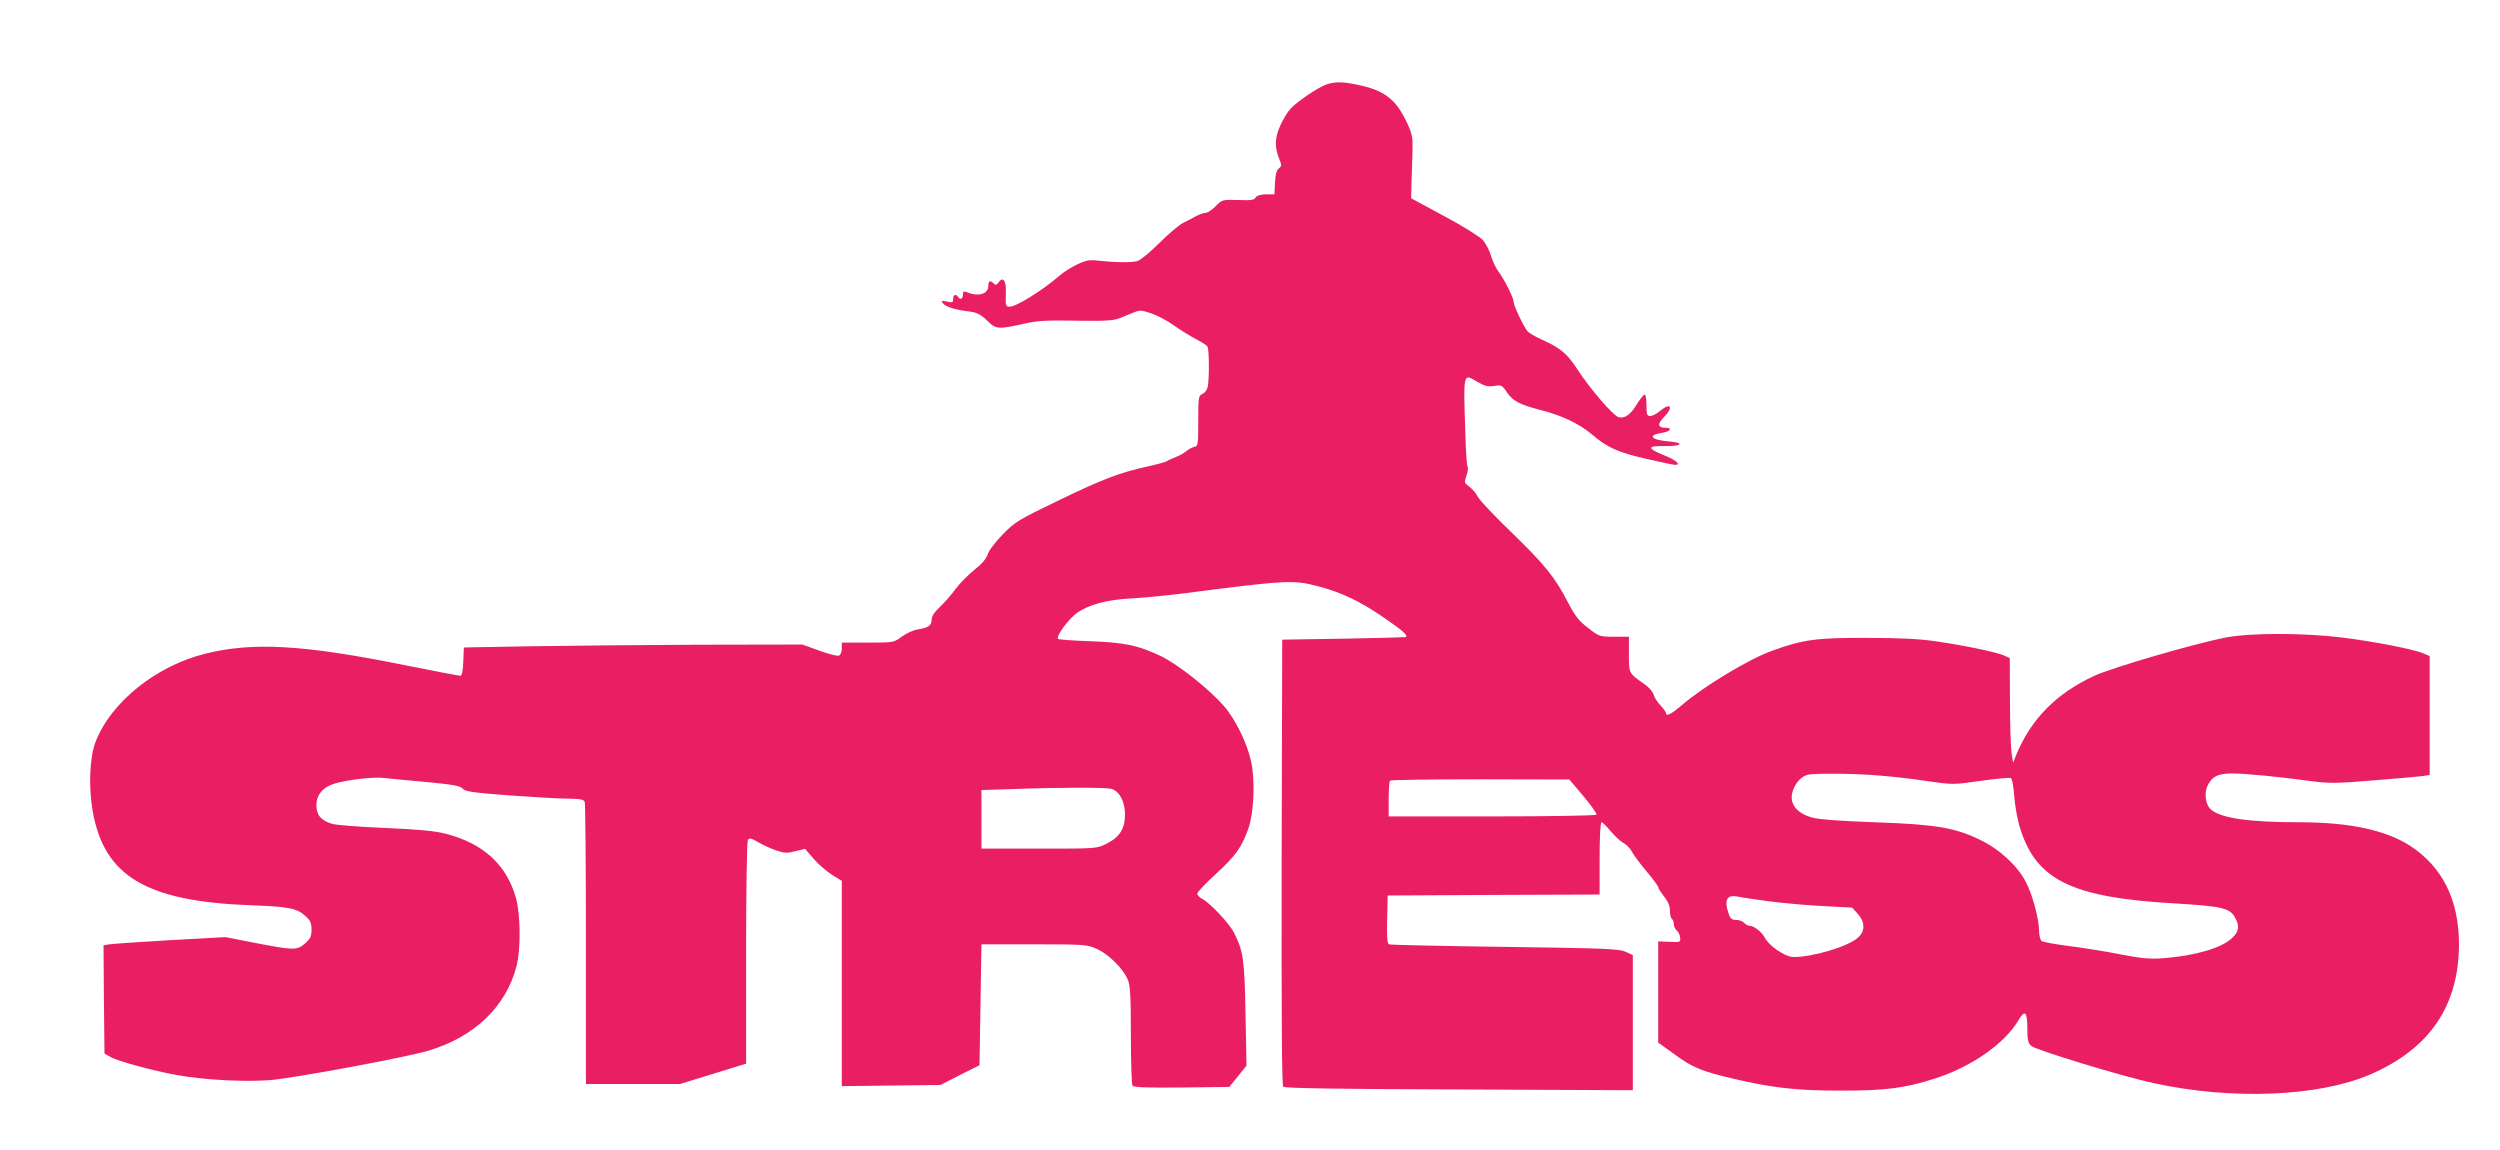 <?xml version="1.0" standalone="no"?>
<!DOCTYPE svg PUBLIC "-//W3C//DTD SVG 20010904//EN"
 "http://www.w3.org/TR/2001/REC-SVG-20010904/DTD/svg10.dtd">
<svg version="1.0" xmlns="http://www.w3.org/2000/svg"
 width="1280pt" height="589pt" viewBox="0 0 1280 589"
 preserveAspectRatio="xMidYMid meet">
<g transform="translate(0,589) scale(0.1,-0.1)"
fill="#e91e63" stroke="none">
<path d="M6790 5457 c-44 -16 -146 -85 -182 -123 -15 -16 -39 -55 -53 -87 -29
-63 -30 -113 -4 -174 12 -29 11 -34 -3 -45 -12 -9 -18 -31 -20 -73 l-3 -60
-43 0 c-29 -1 -47 -6 -53 -16 -7 -13 -24 -16 -90 -13 -81 2 -82 2 -115 -32
-19 -19 -42 -34 -52 -34 -9 0 -30 -7 -47 -16 -16 -9 -48 -26 -69 -36 -21 -11
-76 -58 -122 -104 -47 -47 -95 -86 -111 -91 -33 -8 -114 -7 -195 2 -48 6 -66
3 -111 -18 -30 -14 -72 -40 -93 -59 -84 -73 -220 -158 -253 -158 -23 0 -23 2
-21 76 2 58 -15 79 -37 49 -10 -15 -16 -16 -25 -7 -19 19 -28 14 -28 -13 0
-41 -53 -56 -112 -30 -14 5 -18 2 -18 -14 0 -22 -14 -28 -25 -11 -11 17 -25
11 -25 -11 0 -18 -4 -20 -32 -13 -29 6 -31 5 -19 -10 15 -18 61 -32 135 -41
38 -5 57 -15 90 -46 46 -46 56 -46 196 -15 59 14 114 17 260 14 152 -2 192 0
225 14 22 9 55 22 72 29 28 12 40 11 89 -6 30 -10 83 -38 117 -63 34 -24 85
-55 112 -69 28 -14 53 -31 57 -37 9 -13 10 -161 2 -204 -3 -17 -15 -34 -28
-39 -20 -10 -21 -17 -21 -139 0 -121 -1 -129 -20 -132 -11 -2 -29 -12 -40 -21
-11 -10 -36 -24 -55 -31 -19 -7 -40 -17 -45 -21 -6 -4 -52 -17 -102 -28 -138
-30 -228 -64 -459 -176 -199 -96 -217 -107 -279 -170 -37 -38 -72 -83 -78
-103 -8 -24 -31 -51 -70 -81 -31 -25 -74 -69 -95 -97 -20 -28 -56 -69 -79 -91
-29 -27 -43 -48 -43 -66 0 -30 -17 -41 -73 -50 -21 -3 -57 -20 -79 -36 -42
-31 -42 -31 -175 -31 l-133 0 0 -30 c0 -18 -6 -33 -15 -37 -9 -3 -54 9 -101
26 l-86 31 -532 -1 c-292 -1 -682 -5 -866 -8 l-335 -6 -3 -72 c-2 -51 -7 -73
-15 -73 -7 0 -137 25 -288 55 -515 104 -775 119 -1018 58 -252 -62 -484 -249
-562 -452 -30 -78 -36 -226 -15 -351 58 -336 273 -465 811 -485 195 -7 233
-15 278 -54 26 -24 32 -36 32 -71 0 -36 -6 -47 -35 -72 -41 -35 -57 -34 -273
8 l-132 26 -290 -16 c-159 -9 -300 -19 -313 -22 l-22 -4 2 -277 3 -277 31 -18
c36 -21 224 -72 344 -93 141 -25 346 -35 475 -25 125 11 693 116 810 151 234
70 397 226 450 434 22 85 20 263 -3 346 -48 171 -166 280 -359 330 -59 15
-136 22 -313 30 -129 5 -251 15 -270 21 -57 17 -80 45 -80 96 0 53 35 94 96
111 67 19 194 34 248 28 28 -3 128 -13 221 -21 137 -13 172 -20 183 -33 11
-15 49 -21 235 -35 122 -9 259 -17 303 -17 65 -1 83 -4 88 -17 3 -9 6 -337 6
-730 l0 -714 241 0 241 0 169 52 169 52 0 565 c0 312 4 572 9 580 8 12 17 10
53 -11 23 -14 65 -33 92 -42 43 -15 56 -15 99 -4 l49 12 44 -51 c25 -29 67
-65 94 -82 l50 -31 0 -525 0 -526 253 3 252 3 100 51 100 50 5 310 5 309 270
0 c262 0 271 -1 322 -24 59 -26 134 -101 157 -156 13 -30 16 -84 16 -284 0
-135 4 -252 8 -259 7 -9 64 -12 252 -10 l244 3 44 54 44 55 -5 265 c-5 279
-11 320 -59 416 -24 47 -122 151 -160 171 -16 8 -28 21 -28 28 0 8 43 54 96
102 101 93 131 135 165 230 29 82 36 244 15 344 -20 94 -81 219 -141 287 -78
88 -233 211 -320 253 -114 55 -186 71 -365 77 -85 3 -158 8 -163 12 -12 12 53
101 96 132 60 43 156 69 277 75 58 3 173 14 255 24 543 70 574 72 701 39 120
-31 218 -77 342 -163 97 -67 121 -88 110 -98 -2 -1 -145 -5 -318 -8 l-315 -5
-3 -1139 c-1 -789 1 -1143 8 -1150 8 -8 295 -12 900 -14 l890 -4 0 346 0 346
-37 17 c-34 15 -105 18 -618 25 -319 4 -586 10 -593 13 -9 3 -12 35 -10 127
l3 123 543 3 542 2 0 185 c0 110 4 185 10 185 5 0 26 -21 47 -46 21 -25 50
-52 65 -60 15 -8 35 -28 43 -44 8 -16 42 -62 75 -101 33 -39 60 -76 60 -81 0
-6 14 -27 30 -48 21 -26 30 -49 30 -73 0 -20 5 -39 10 -42 6 -3 10 -16 10 -27
0 -11 7 -26 15 -32 8 -6 16 -22 17 -36 3 -24 1 -25 -54 -22 l-58 2 0 -259 0
-259 85 -61 c93 -68 135 -85 300 -124 200 -47 323 -61 550 -61 228 0 326 12
479 61 187 59 360 179 431 300 32 55 45 43 45 -40 0 -61 3 -77 20 -92 23 -21
466 -156 628 -191 401 -87 841 -69 1106 44 306 132 456 352 456 670 -1 226
-85 394 -251 502 -124 80 -311 120 -564 120 -263 0 -406 21 -457 67 -24 22
-33 77 -18 114 22 52 54 69 129 69 67 0 252 -18 417 -41 77 -10 124 -10 300 5
115 9 228 19 252 22 l42 6 0 305 0 304 -33 14 c-52 22 -261 62 -417 81 -195
24 -465 24 -588 1 -152 -28 -589 -155 -681 -198 -193 -90 -321 -219 -398 -404
l-16 -40 -8 50 c-4 28 -8 148 -8 268 l-1 218 -32 14 c-45 18 -199 50 -343 71
-86 13 -187 18 -355 18 -259 1 -328 -8 -487 -66 -120 -43 -350 -182 -464 -280
-54 -46 -79 -58 -79 -39 0 5 -13 23 -29 40 -16 17 -32 42 -35 56 -4 14 -25 38
-49 54 -78 55 -77 52 -77 151 l0 90 -76 0 c-74 0 -77 1 -133 45 -47 36 -66 60
-101 127 -68 132 -119 195 -288 359 -88 85 -167 168 -175 185 -9 18 -29 41
-44 52 -26 19 -27 22 -15 56 7 20 10 41 6 47 -4 6 -9 77 -11 158 -11 330 -13
320 61 276 38 -22 54 -26 86 -21 37 6 41 4 65 -32 30 -45 66 -64 172 -91 107
-27 198 -70 261 -123 80 -69 135 -94 280 -127 73 -17 140 -31 149 -31 32 0 4
25 -57 49 -89 36 -88 49 4 47 90 -1 103 17 19 24 -92 8 -109 32 -33 44 44 7
55 26 16 26 -39 0 -41 19 -7 54 52 53 35 78 -21 31 -16 -14 -38 -25 -49 -25
-16 0 -19 7 -19 55 0 30 -4 55 -9 55 -5 0 -23 -22 -40 -49 -33 -55 -62 -75
-94 -67 -27 7 -150 150 -210 244 -52 80 -87 110 -178 151 -36 16 -71 36 -78
45 -21 25 -70 129 -71 149 0 22 -45 112 -77 155 -13 17 -31 55 -39 82 -8 28
-27 64 -42 81 -15 17 -103 72 -197 122 l-170 92 2 85 c2 47 4 119 5 160 2 64
-2 84 -25 135 -56 121 -111 167 -234 196 -91 21 -135 23 -183 6z m2835 -3538
c66 -5 178 -18 248 -29 126 -18 130 -18 268 2 78 11 146 17 153 15 8 -3 15
-37 19 -95 4 -50 17 -124 31 -166 83 -262 265 -351 783 -381 253 -15 292 -24
318 -76 23 -43 18 -69 -18 -103 -53 -50 -190 -90 -350 -102 -66 -5 -109 -2
-217 19 -74 15 -193 34 -265 43 -71 9 -136 21 -142 26 -7 6 -13 29 -13 53 0
58 -33 182 -66 246 -42 84 -137 172 -236 219 -130 63 -227 79 -538 90 -170 6
-284 14 -318 23 -90 24 -128 80 -99 148 16 38 43 65 72 72 37 9 249 7 370 -4z
m-1518 -105 c40 -48 70 -90 67 -95 -3 -5 -236 -9 -535 -9 l-529 0 0 88 c0 49
3 92 7 95 3 4 211 7 462 7 l456 -1 72 -85z m-2417 37 c41 -11 70 -65 70 -131
0 -73 -27 -116 -95 -150 -50 -25 -50 -25 -345 -25 l-295 0 0 150 0 150 160 5
c242 9 477 9 505 1z m3370 -576 c69 -9 192 -20 274 -24 l149 -8 29 -32 c39
-44 38 -91 -2 -124 -53 -45 -229 -97 -327 -97 -42 0 -126 57 -148 100 -15 29
-55 60 -78 60 -8 0 -20 7 -27 15 -7 8 -25 15 -40 15 -22 0 -30 6 -39 31 -25
72 -9 101 47 88 20 -4 93 -15 162 -24z"/>
</g>
</svg>
